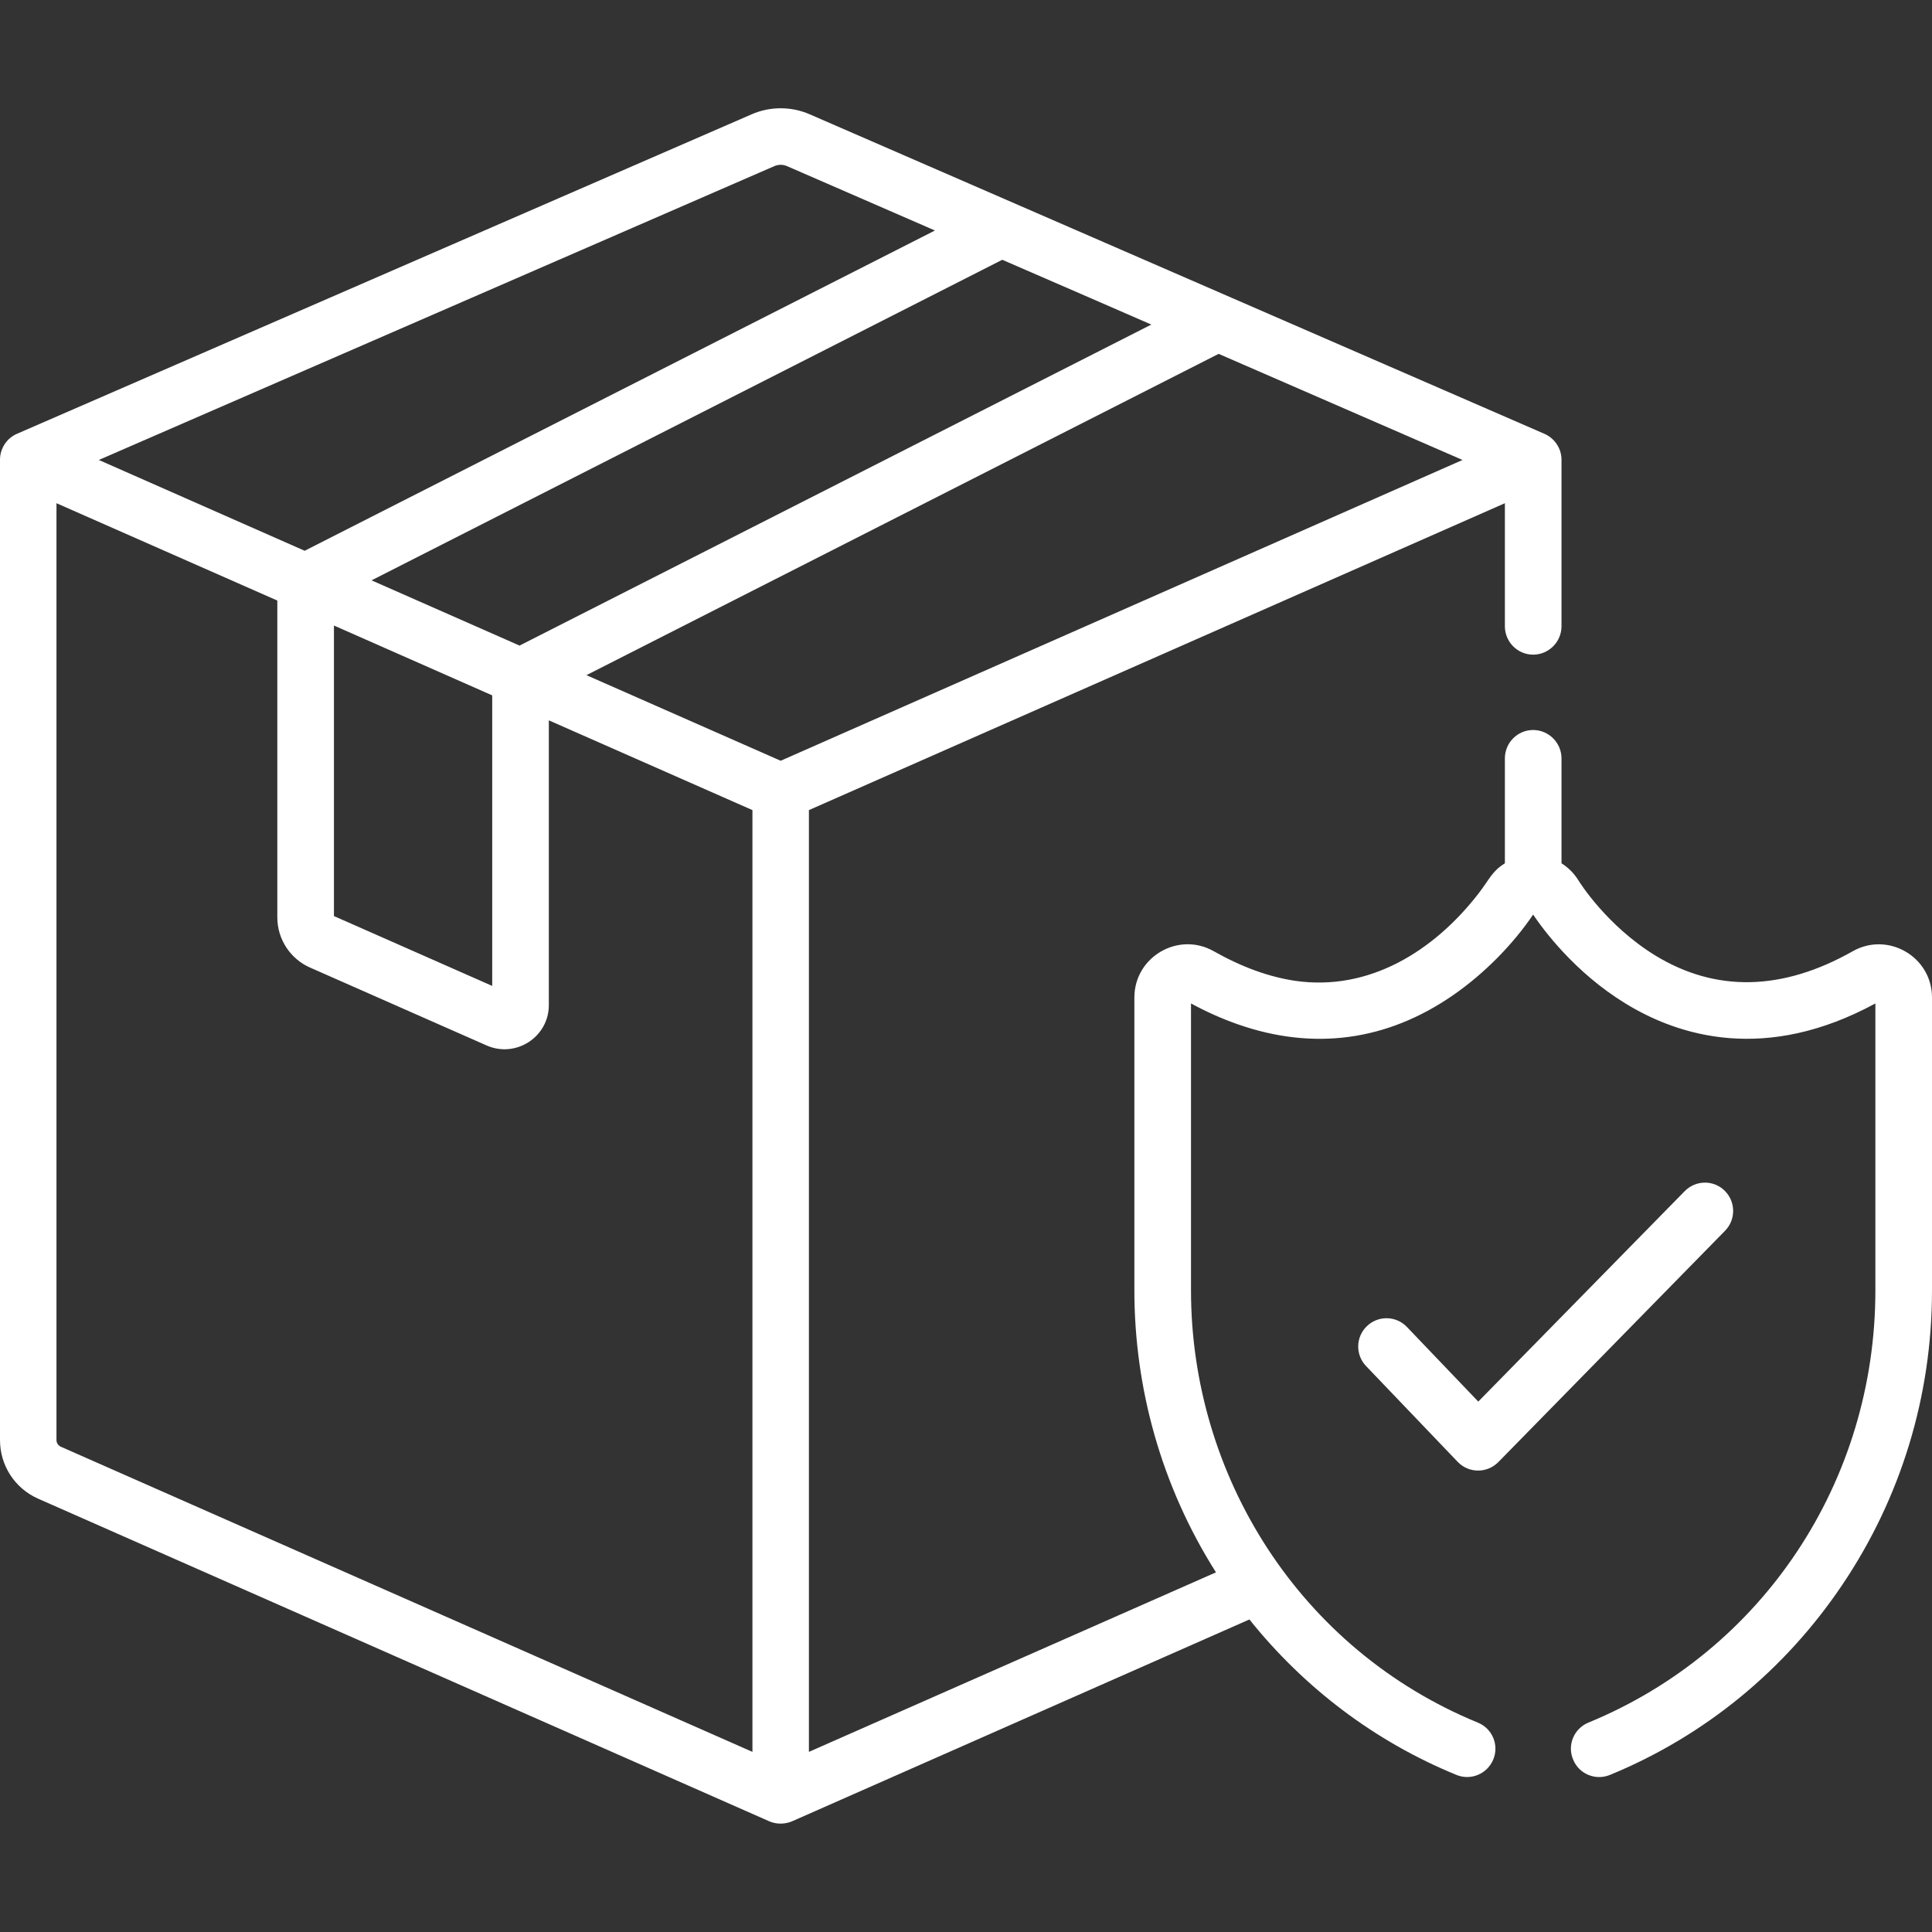 <svg width="130" height="130" viewBox="0 0 130 130" fill="none" xmlns="http://www.w3.org/2000/svg" xmlns:xlink="http://www.w3.org/1999/xlink">
	<rect x="0" y="0" width="130" height="130" fill="#333333" stroke="none"/>
	<desc>
			Created with Pixso.
	</desc>
	<defs>
		<clipPath id="clip393_61">
			<rect id="delivery_insurance_k24q800o7f1d 1" width="130" height="130" fill="white" fill-opacity="0"/>
		</clipPath>
	</defs>
	<rect id="delivery_insurance_k24q800o7f1d 1" width="130" height="130" fill="#FFFFFF" fill-opacity="0"/>
	<g clip-path="url(#clip393_61)">
		<path id="Vector" d="M116.05 80.12C115.3 79.38 114.1 79.4 113.36 80.15L99.47 94.31L94.67 89.29C93.95 88.53 92.74 88.5 91.98 89.23C91.22 89.95 91.19 91.16 91.92 91.92L98.08 98.36C98.82 99.14 100.06 99.15 100.82 98.38L116.08 82.81C116.81 82.06 116.8 80.86 116.05 80.12Z" fill="#FFFFFF" fill-opacity="1" fill-rule="nonzero"/>
		<path id="Vector" d="M124.66 64.01C119.92 66.69 115.44 66.78 111.36 64.28C108.11 62.28 106.28 59.36 106.21 59.24C105.92 58.77 105.53 58.38 105.07 58.09L105.07 51.03C105.07 49.98 104.21 49.12 103.16 49.12C102.11 49.12 101.26 49.98 101.26 51.03L101.26 58.09C100.39 58.63 100.25 59.13 99.48 60.13C96.48 64 92.13 66.71 87.17 66C85.4 65.74 83.57 65.08 81.66 64C79.28 62.66 76.33 64.39 76.33 67.12L76.33 86.83L76.33 86.83C76.33 93.35 78.12 99.96 81.82 105.8L54.43 117.88L54.43 54.51L101.26 33.86L101.26 42.14C101.26 43.19 102.11 44.05 103.16 44.05C104.21 44.05 105.07 43.19 105.07 42.14L105.07 30.93C105.07 30.93 105.07 30.93 105.07 30.93C105.07 30.16 104.59 29.48 103.92 29.19C101.33 28.06 57.01 8.79 54.48 7.69C53.24 7.15 51.82 7.15 50.58 7.69L1.14 29.19C0.45 29.49 0 30.18 0 30.93C0 30.93 0 30.93 0 30.93C0 30.93 0 30.93 0 30.93L0 96.9C0 98.61 1 100.15 2.56 100.84L51.76 122.55C52.26 122.77 52.83 122.75 53.3 122.55L84.07 108.97C87.77 113.59 92.53 117.19 98 119.43C98.97 119.83 100.08 119.36 100.48 118.39C100.88 117.42 100.42 116.31 99.44 115.91C87.41 110.97 80.14 99.25 80.14 86.83C80.14 86.83 80.14 86.83 80.14 86.83L80.14 67.52C81.19 68.09 82.23 68.55 83.28 68.92C88.38 70.71 93.32 70.04 97.75 66.98C99.89 65.51 101.84 63.5 103.16 61.54C103.82 62.52 105.94 65.42 109.37 67.52C112.99 69.74 118.82 71.52 126.19 67.52L126.19 86.83C126.19 99.68 118.61 111.09 106.88 115.91C105.91 116.31 105.44 117.42 105.85 118.39C106.24 119.37 107.36 119.83 108.33 119.43C114.68 116.82 120.09 112.4 123.97 106.63C127.91 100.78 130 93.93 130 86.83L130 67.12C130 64.38 127.04 62.66 124.66 64.01ZM73.36 20.05L77.47 21.84L34.96 43.44C27.32 40.07 28.42 40.56 25 39.05L67.44 17.48L73.36 20.05ZM33.12 46.79L33.12 66.34L22.47 61.64L22.47 42.09L33.12 46.79ZM52.1 11.18C52.37 11.06 52.69 11.06 52.96 11.18L62.91 15.51L20.5 37.06C16.83 35.44 7.27 31.22 6.65 30.95L52.1 11.18ZM50.63 117.88L4.1 97.35C3.92 97.27 3.8 97.1 3.8 96.9L3.8 33.86L18.66 40.41L18.66 61.73C18.66 63.18 19.52 64.51 20.85 65.1L32.75 70.35C34.72 71.21 36.93 69.77 36.93 67.63L36.93 48.47L50.63 54.51L50.63 117.88ZM52.53 51.19L39.46 45.43L82 23.81L98.41 30.95L52.53 51.19Z" fill="#FFFFFF" fill-opacity="1" fill-rule="nonzero"/>
	</g>
</svg>
